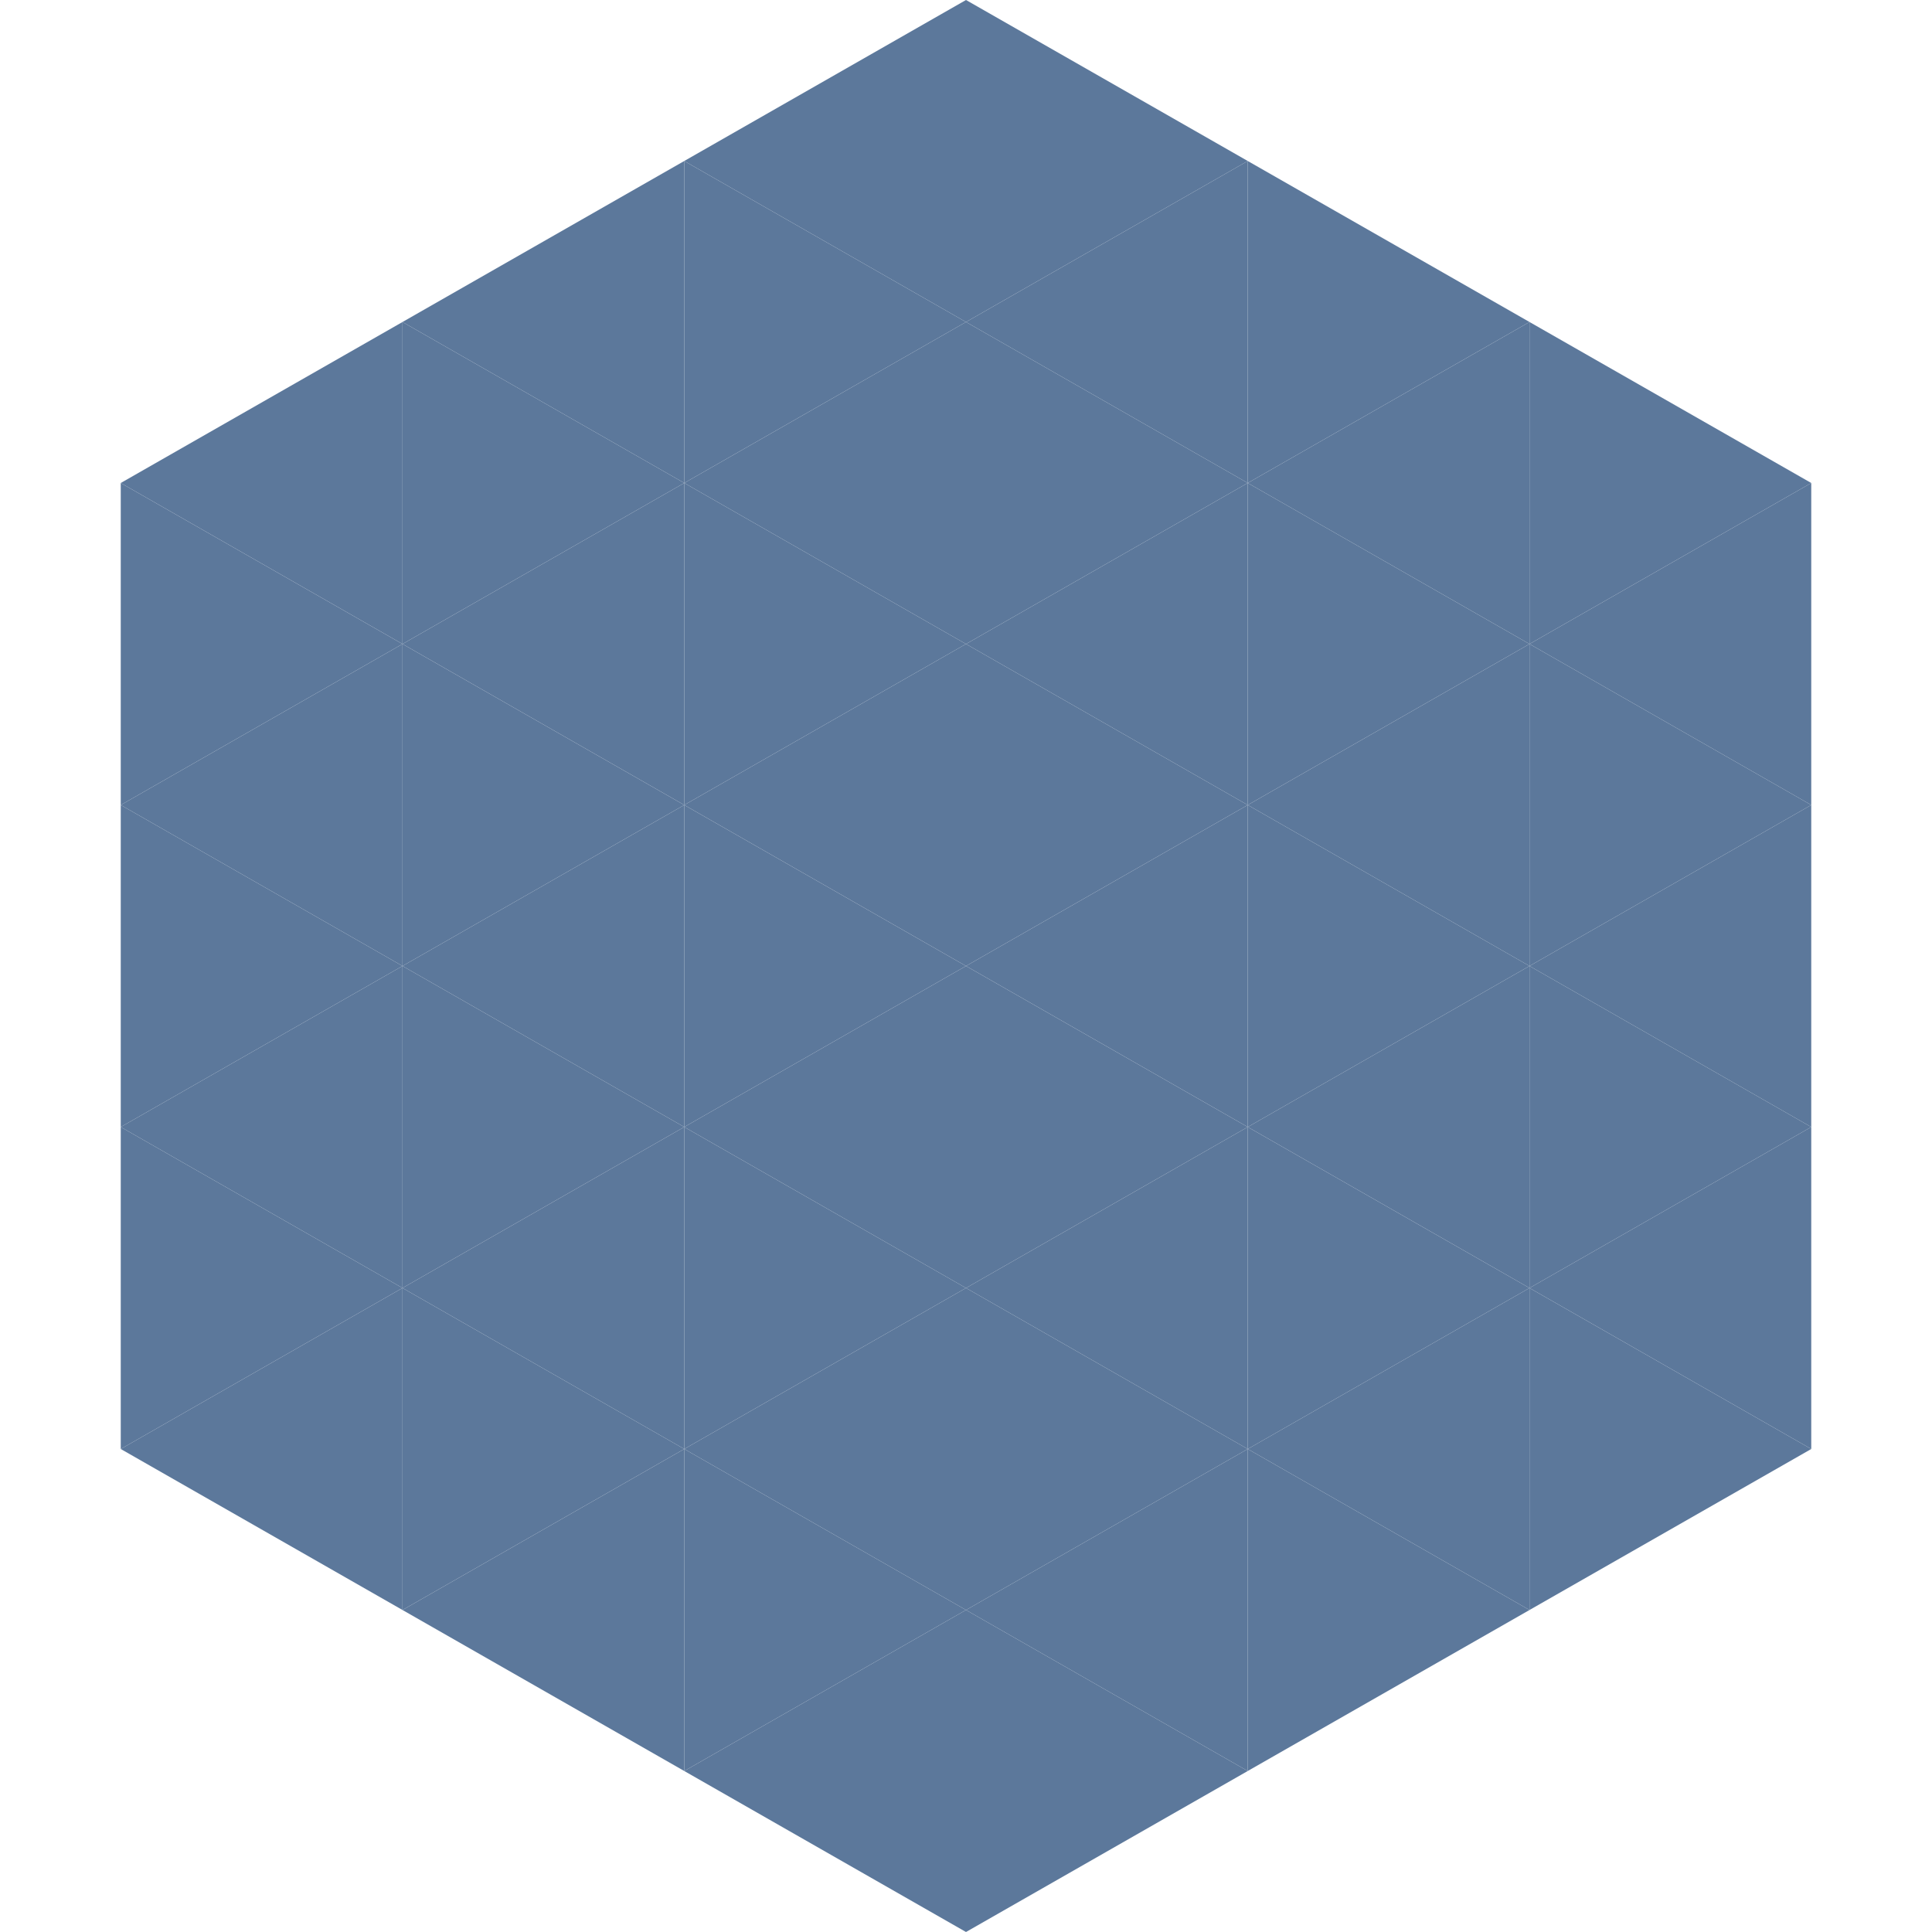 <?xml version="1.0"?>
<!-- Generated by SVGo -->
<svg width="240" height="240"
     xmlns="http://www.w3.org/2000/svg"
     xmlns:xlink="http://www.w3.org/1999/xlink">
<polygon points="50,40 15,60 50,80" style="fill:rgb(92,120,155)" />
<polygon points="190,40 225,60 190,80" style="fill:rgb(92,120,155)" />
<polygon points="15,60 50,80 15,100" style="fill:rgb(92,120,155)" />
<polygon points="225,60 190,80 225,100" style="fill:rgb(92,120,155)" />
<polygon points="50,80 15,100 50,120" style="fill:rgb(92,120,155)" />
<polygon points="190,80 225,100 190,120" style="fill:rgb(92,120,155)" />
<polygon points="15,100 50,120 15,140" style="fill:rgb(92,120,155)" />
<polygon points="225,100 190,120 225,140" style="fill:rgb(92,120,155)" />
<polygon points="50,120 15,140 50,160" style="fill:rgb(92,120,155)" />
<polygon points="190,120 225,140 190,160" style="fill:rgb(92,120,155)" />
<polygon points="15,140 50,160 15,180" style="fill:rgb(92,120,155)" />
<polygon points="225,140 190,160 225,180" style="fill:rgb(92,120,155)" />
<polygon points="50,160 15,180 50,200" style="fill:rgb(92,120,155)" />
<polygon points="190,160 225,180 190,200" style="fill:rgb(92,120,155)" />
<polygon points="15,180 50,200 15,220" style="fill:rgb(255,255,255); fill-opacity:0" />
<polygon points="225,180 190,200 225,220" style="fill:rgb(255,255,255); fill-opacity:0" />
<polygon points="50,0 85,20 50,40" style="fill:rgb(255,255,255); fill-opacity:0" />
<polygon points="190,0 155,20 190,40" style="fill:rgb(255,255,255); fill-opacity:0" />
<polygon points="85,20 50,40 85,60" style="fill:rgb(92,120,155)" />
<polygon points="155,20 190,40 155,60" style="fill:rgb(92,120,155)" />
<polygon points="50,40 85,60 50,80" style="fill:rgb(92,120,155)" />
<polygon points="190,40 155,60 190,80" style="fill:rgb(92,120,155)" />
<polygon points="85,60 50,80 85,100" style="fill:rgb(92,120,155)" />
<polygon points="155,60 190,80 155,100" style="fill:rgb(92,120,155)" />
<polygon points="50,80 85,100 50,120" style="fill:rgb(92,120,155)" />
<polygon points="190,80 155,100 190,120" style="fill:rgb(92,120,155)" />
<polygon points="85,100 50,120 85,140" style="fill:rgb(92,120,155)" />
<polygon points="155,100 190,120 155,140" style="fill:rgb(92,120,155)" />
<polygon points="50,120 85,140 50,160" style="fill:rgb(92,120,155)" />
<polygon points="190,120 155,140 190,160" style="fill:rgb(92,120,155)" />
<polygon points="85,140 50,160 85,180" style="fill:rgb(92,120,155)" />
<polygon points="155,140 190,160 155,180" style="fill:rgb(92,120,155)" />
<polygon points="50,160 85,180 50,200" style="fill:rgb(92,120,155)" />
<polygon points="190,160 155,180 190,200" style="fill:rgb(92,120,155)" />
<polygon points="85,180 50,200 85,220" style="fill:rgb(92,120,155)" />
<polygon points="155,180 190,200 155,220" style="fill:rgb(92,120,155)" />
<polygon points="120,0 85,20 120,40" style="fill:rgb(92,120,155)" />
<polygon points="120,0 155,20 120,40" style="fill:rgb(92,120,155)" />
<polygon points="85,20 120,40 85,60" style="fill:rgb(92,120,155)" />
<polygon points="155,20 120,40 155,60" style="fill:rgb(92,120,155)" />
<polygon points="120,40 85,60 120,80" style="fill:rgb(92,120,155)" />
<polygon points="120,40 155,60 120,80" style="fill:rgb(92,120,155)" />
<polygon points="85,60 120,80 85,100" style="fill:rgb(92,120,155)" />
<polygon points="155,60 120,80 155,100" style="fill:rgb(92,120,155)" />
<polygon points="120,80 85,100 120,120" style="fill:rgb(92,120,155)" />
<polygon points="120,80 155,100 120,120" style="fill:rgb(92,120,155)" />
<polygon points="85,100 120,120 85,140" style="fill:rgb(92,120,155)" />
<polygon points="155,100 120,120 155,140" style="fill:rgb(92,120,155)" />
<polygon points="120,120 85,140 120,160" style="fill:rgb(92,120,155)" />
<polygon points="120,120 155,140 120,160" style="fill:rgb(92,120,155)" />
<polygon points="85,140 120,160 85,180" style="fill:rgb(92,120,155)" />
<polygon points="155,140 120,160 155,180" style="fill:rgb(92,120,155)" />
<polygon points="120,160 85,180 120,200" style="fill:rgb(92,120,155)" />
<polygon points="120,160 155,180 120,200" style="fill:rgb(92,120,155)" />
<polygon points="85,180 120,200 85,220" style="fill:rgb(92,120,155)" />
<polygon points="155,180 120,200 155,220" style="fill:rgb(92,120,155)" />
<polygon points="120,200 85,220 120,240" style="fill:rgb(92,120,155)" />
<polygon points="120,200 155,220 120,240" style="fill:rgb(92,120,155)" />
<polygon points="85,220 120,240 85,260" style="fill:rgb(255,255,255); fill-opacity:0" />
<polygon points="155,220 120,240 155,260" style="fill:rgb(255,255,255); fill-opacity:0" />
</svg>
